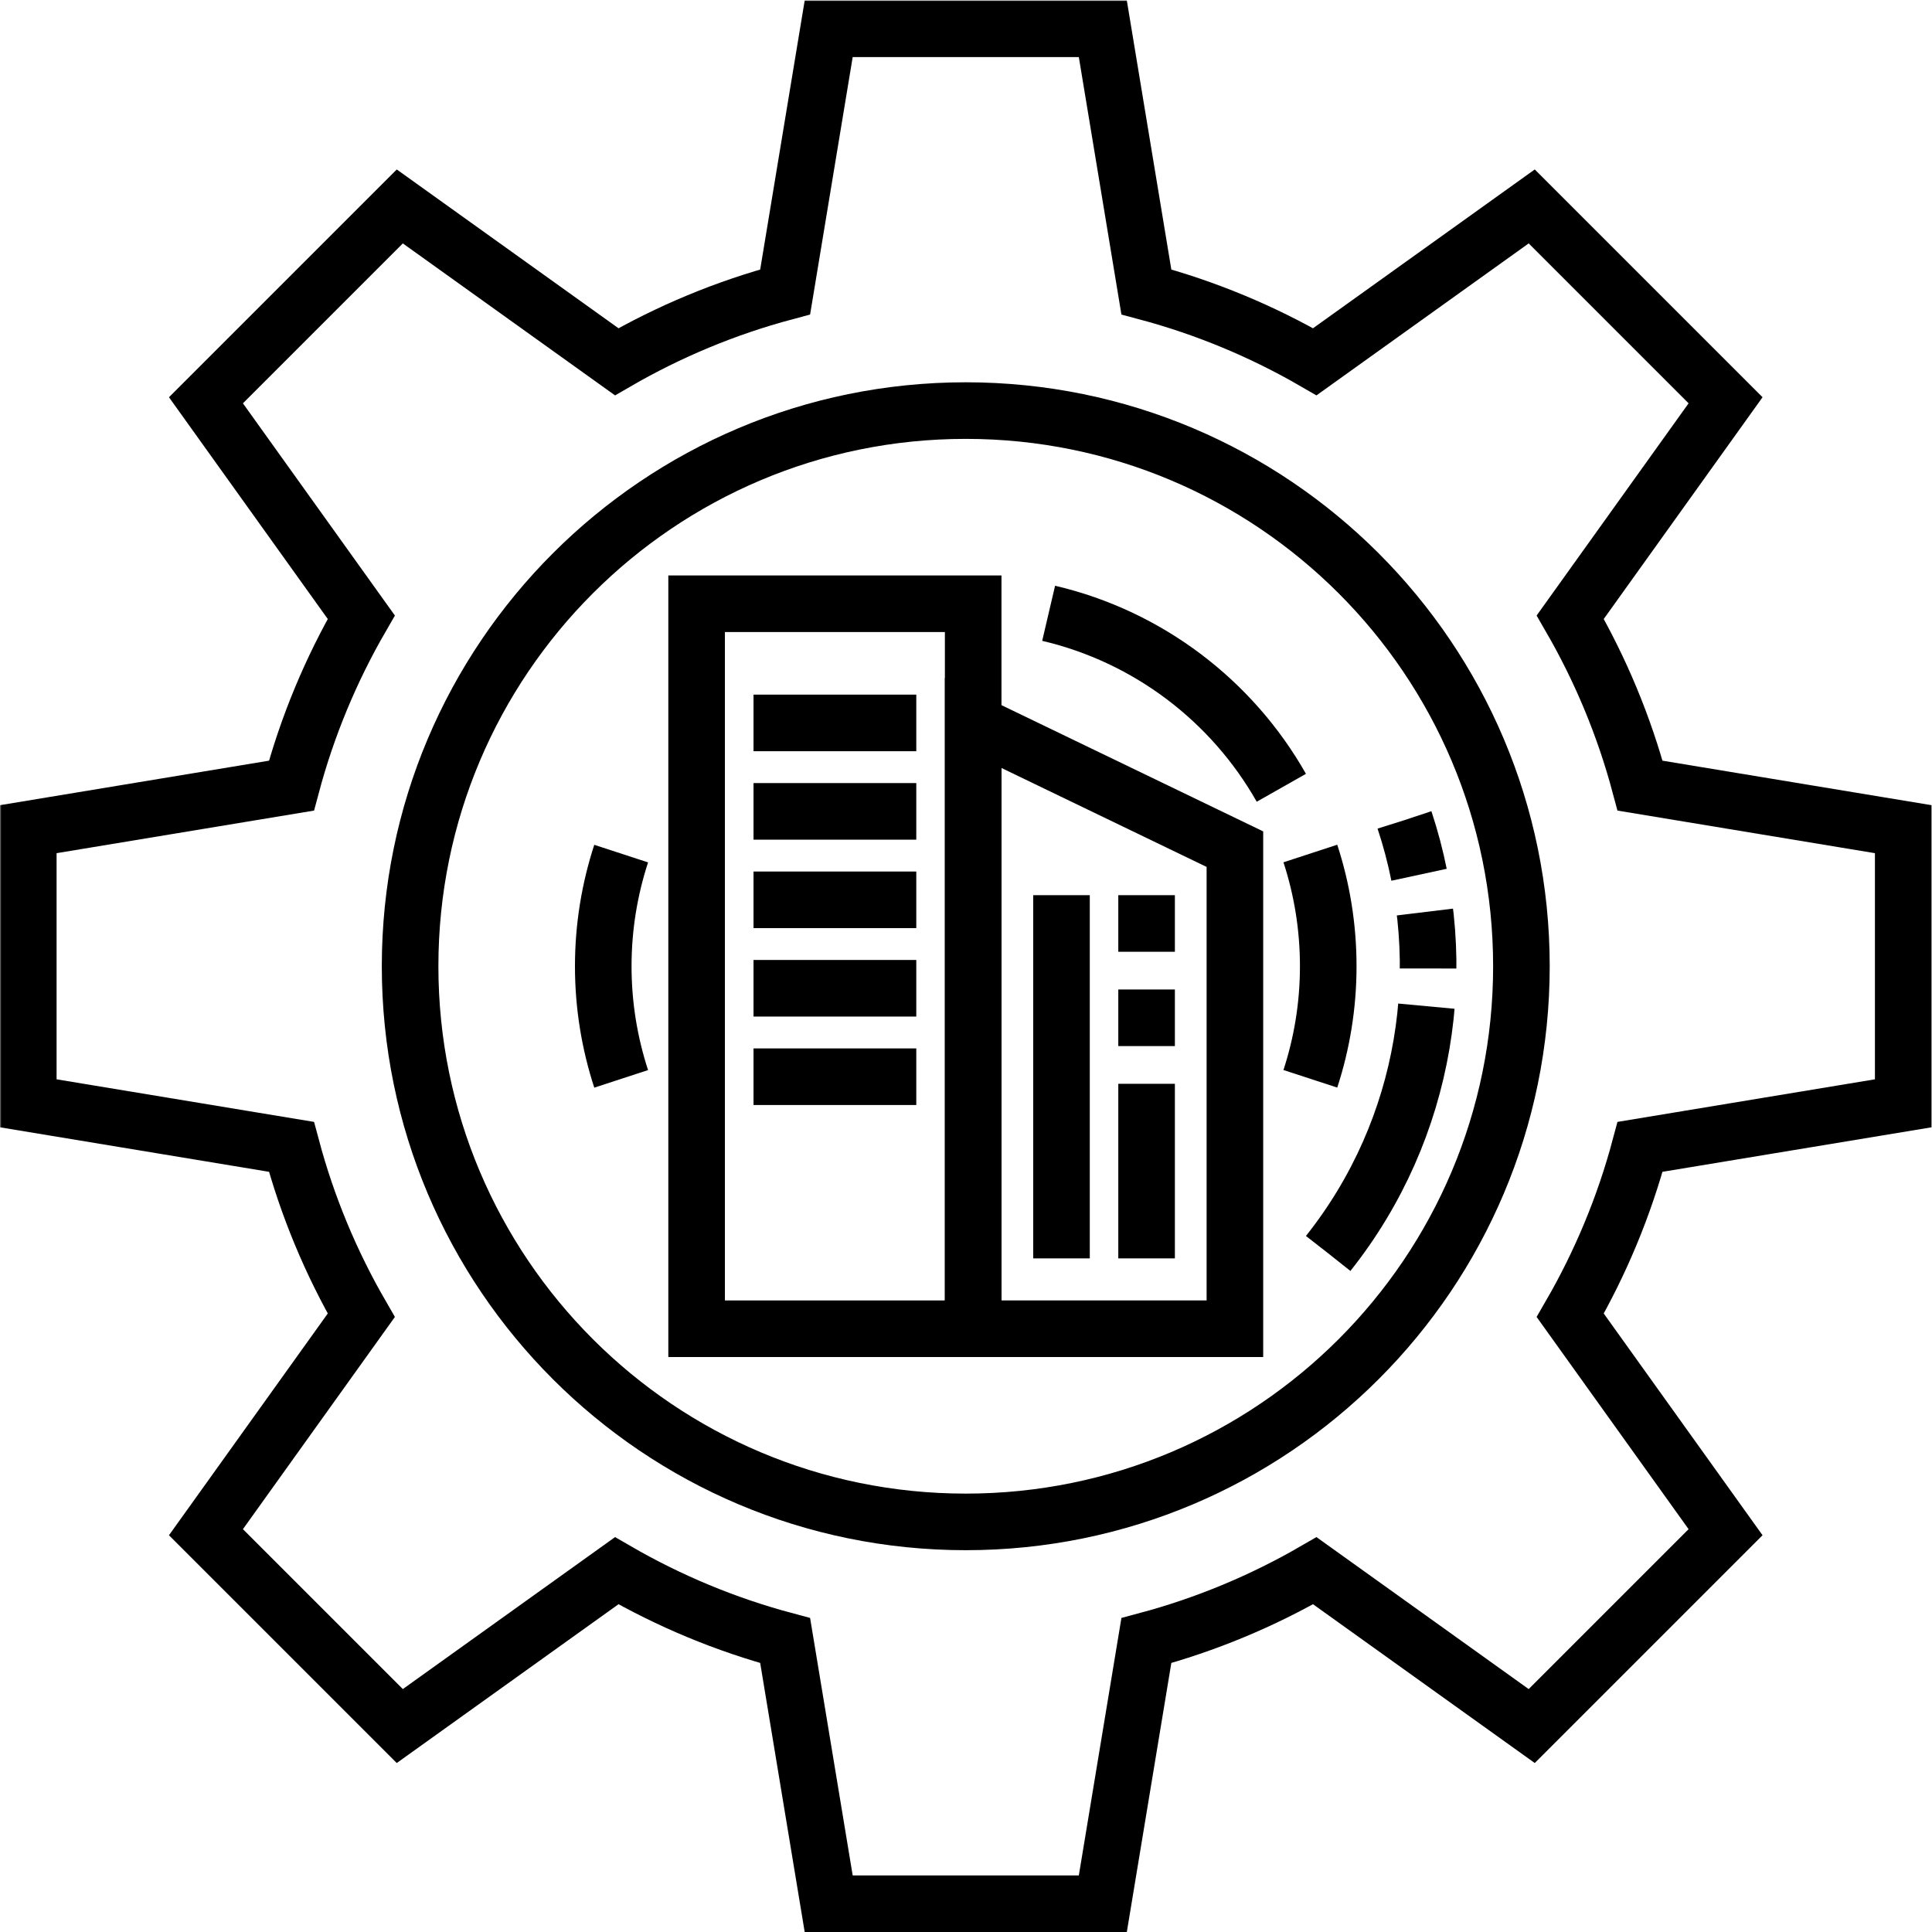 <?xml version="1.0" encoding="UTF-8" standalone="no"?>
<!-- Created with Inkscape (http://www.inkscape.org/) -->
<svg xmlns="http://www.w3.org/2000/svg" xmlns:svg="http://www.w3.org/2000/svg" version="1.1" id="svg5874" width="682.667" height="682.667" viewBox="0 0 682.667 682.667">
  <defs id="defs5878">
    <clipPath clipPathUnits="userSpaceOnUse" id="clipPath5888">
      <path d="M 0,512 H 512 V 0 H 0 Z" id="path5886"/>
    </clipPath>
  </defs>
  <mask id="custom"><rect id="bg" x="0" y="0" width="100%" height="100%" fill="white"/><g transform="matrix(1.333,0,0,-1.333,0,682.667)"/></mask><g mask="url(#custom)"><g id="g5880" transform="matrix(1.333,0,0,-1.333,0,682.667)">
    <g id="g5882">
      <g id="g5884" clip-path="url(#clipPath5888)">
        <g id="g5890" transform="translate(256,108.708)">
          <path d="m 0,0 c -81.347,0 -147.292,65.945 -147.292,147.292 0,81.347 65.945,147.292 147.292,147.292 81.347,0 147.292,-65.945 147.292,-147.292 C 147.292,65.945 81.347,0 0,0 Z m 248.5,110.959 v 72.666 l -69.755,11.54 c -4.226,15.82 -10.497,30.805 -18.512,44.654 l 41.174,57.497 -51.383,51.384 -57.497,-41.175 c -13.849,8.015 -28.834,14.286 -44.654,18.512 l -11.54,69.755 h -72.666 l -11.54,-69.755 c -15.82,-4.226 -30.805,-10.497 -44.654,-18.512 l -57.497,41.175 -51.384,-51.384 41.174,-57.497 c -8.014,-13.849 -14.285,-28.834 -18.511,-44.654 l -69.755,-11.54 v -72.666 l 69.755,-11.54 c 4.226,-15.82 10.497,-30.805 18.511,-44.654 l -41.174,-57.497 51.384,-51.383 57.497,41.173 c 13.849,-8.014 28.834,-14.285 44.654,-18.511 l 11.54,-69.755 h 72.666 l 11.54,69.755 c 15.82,4.226 30.805,10.497 44.654,18.511 l 57.497,-41.173 51.383,51.383 -41.174,57.497 c 8.015,13.849 14.286,28.834 18.512,44.654 z" style="fill:none;stroke:#000000;stroke-width:15;stroke-linecap:butt;stroke-linejoin:miter;stroke-miterlimit:10;stroke-dasharray:none;stroke-opacity:1" id="path5892"/>
        </g>
        <g id="g5894" transform="translate(372.312,294.736)">
          <path d="M 0,0 C 12.748,-38.379 6.007,-81.812 -20.226,-114.845" style="fill:none;stroke:#000000;stroke-width:15;stroke-linecap:butt;stroke-linejoin:miter;stroke-miterlimit:10;stroke-dasharray:15, 10, 15, 10, 350;stroke-dashoffset:0;stroke-opacity:1" id="path5896"/>
        </g>
        <g id="g5898" transform="translate(242.885,320.497)">
          <path d="M 0,0 H -43.143" style="fill:none;stroke:#000000;stroke-width:15;stroke-linecap:butt;stroke-linejoin:miter;stroke-miterlimit:10;stroke-dasharray:none;stroke-opacity:1" id="path5900"/>
        </g>
        <g id="g5902" transform="translate(257.969,159.911)">
          <path d="M 0,0 H 69.374 V 127.127 L 0,160.586 Z" style="fill:none;stroke:#000000;stroke-width:15;stroke-linecap:butt;stroke-linejoin:miter;stroke-miterlimit:10;stroke-dasharray:none;stroke-opacity:1" id="path5904"/>
        </g>
        <path d="m 184.657,159.911 h 73.312 v 192.178 h -73.312 z" style="fill:none;stroke:#000000;stroke-width:15;stroke-linecap:butt;stroke-linejoin:miter;stroke-miterlimit:10;stroke-dasharray:none;stroke-opacity:1" id="path5906"/>
        <g id="g5908" transform="translate(281.378,274.837)">
          <path d="M 0,0 V -96.278" style="fill:none;stroke:#000000;stroke-width:15;stroke-linecap:butt;stroke-linejoin:miter;stroke-miterlimit:10;stroke-dasharray:none;stroke-opacity:1" id="path5910"/>
        </g>
        <g id="g5912" transform="translate(303.934,274.837)">
          <path d="M 0,0 V -96.278" style="fill:none;stroke:#000000;stroke-width:15;stroke-linecap:butt;stroke-linejoin:miter;stroke-miterlimit:10;stroke-dasharray:15, 10, 15, 10, 350;stroke-dashoffset:0;stroke-opacity:1" id="path5914"/>
        </g>
        <g id="g5916" transform="translate(242.885,297.052)">
          <path d="M 0,0 H -43.143" style="fill:none;stroke:#000000;stroke-width:15;stroke-linecap:butt;stroke-linejoin:miter;stroke-miterlimit:10;stroke-dasharray:none;stroke-opacity:1" id="path5918"/>
        </g>
        <g id="g5920" transform="translate(242.885,273.606)">
          <path d="M 0,0 H -43.143" style="fill:none;stroke:#000000;stroke-width:15;stroke-linecap:butt;stroke-linejoin:miter;stroke-miterlimit:10;stroke-dasharray:none;stroke-opacity:1" id="path5922"/>
        </g>
        <g id="g5924" transform="translate(242.885,250.161)">
          <path d="M 0,0 H -43.143" style="fill:none;stroke:#000000;stroke-width:15;stroke-linecap:butt;stroke-linejoin:miter;stroke-miterlimit:10;stroke-dasharray:none;stroke-opacity:1" id="path5926"/>
        </g>
        <g id="g5928" transform="translate(242.885,226.716)">
          <path d="M 0,0 H -43.143" style="fill:none;stroke:#000000;stroke-width:15;stroke-linecap:butt;stroke-linejoin:miter;stroke-miterlimit:10;stroke-dasharray:none;stroke-opacity:1" id="path5930"/>
        </g>
        <g id="g5932" transform="translate(277.969,349.558)">
          <path d="m 0,0 c 26.426,-6.183 48.658,-23.264 61.686,-46.253 m 7.688,-17.422 c 3.075,-9.406 4.743,-19.449 4.743,-29.883 0,-10.419 -1.676,-20.441 -4.743,-29.836 m -182.686,-0.019 c -3.07,9.4 -4.749,19.43 -4.749,29.855 0,10.426 1.679,20.455 4.749,29.856" style="fill:none;stroke:#000000;stroke-width:15;stroke-linecap:butt;stroke-linejoin:miter;stroke-miterlimit:10;stroke-dasharray:none;stroke-opacity:1" id="path5934"/>
        </g>
      </g>
    </g>
  </g></g>
</svg>
